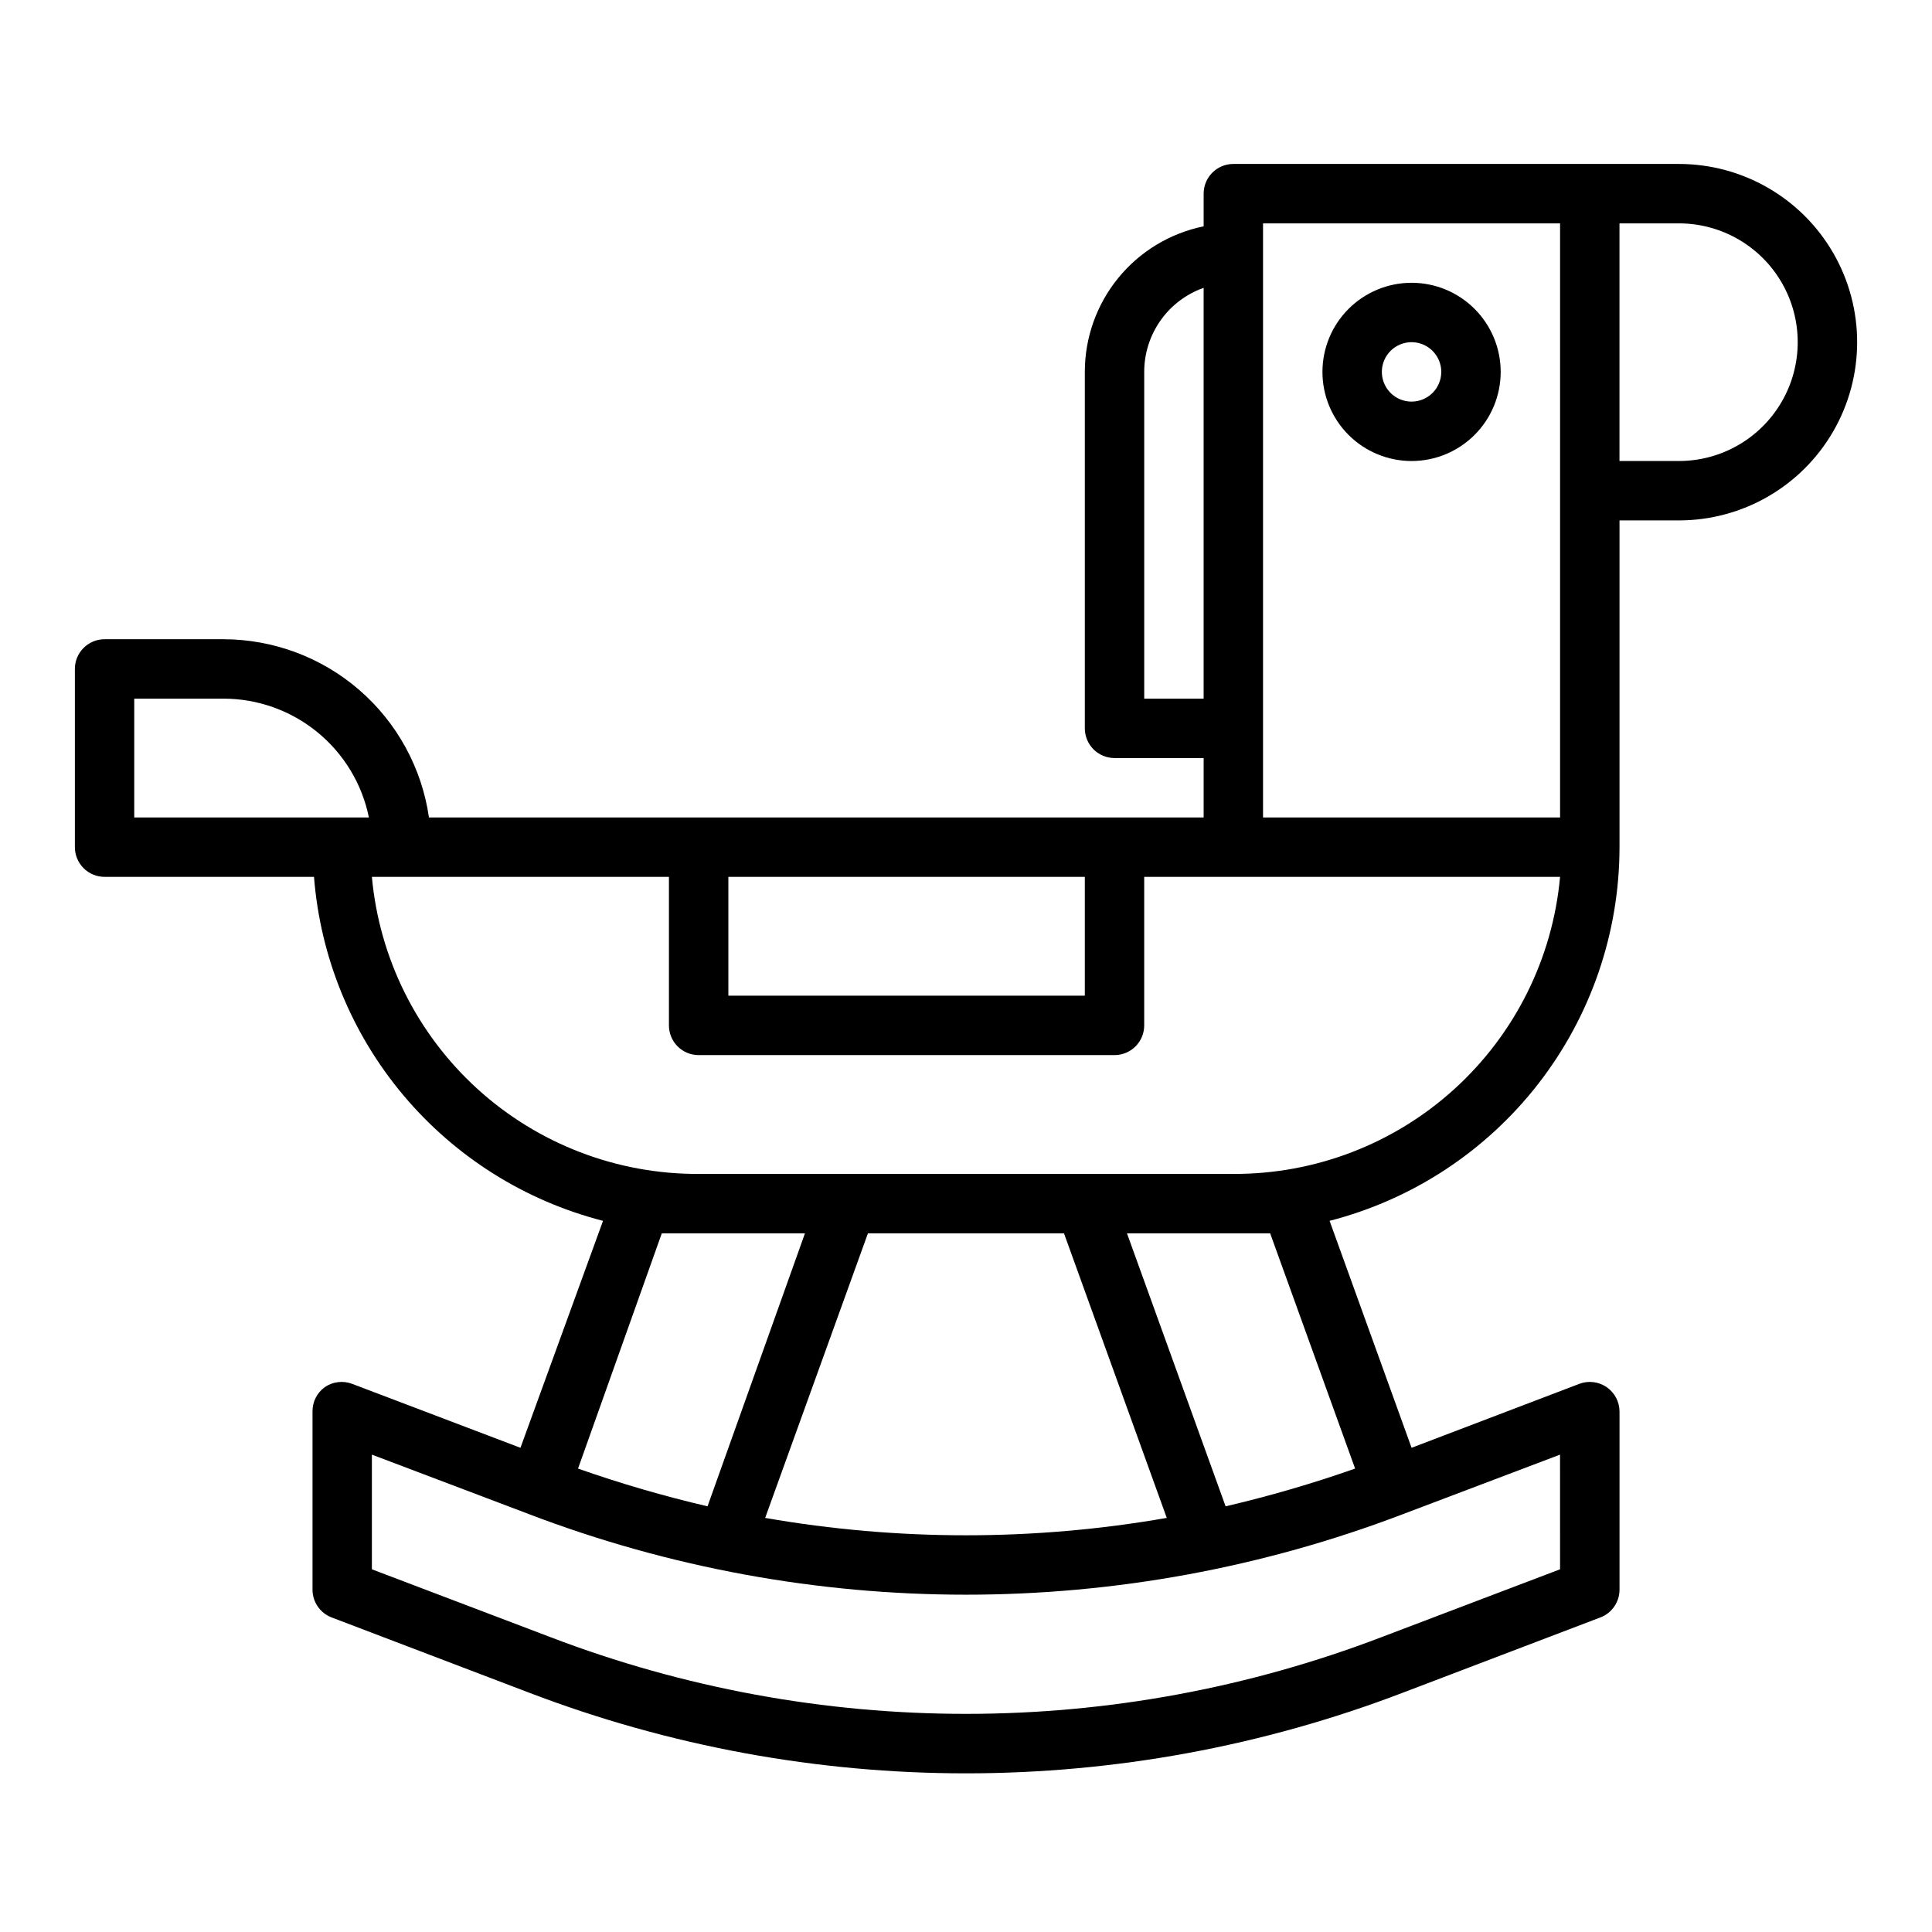 <?xml version="1.0" encoding="UTF-8"?>
<!-- Uploaded to: ICON Repo, www.svgrepo.com, Generator: ICON Repo Mixer Tools -->
<svg fill="#000000" width="800px" height="800px" version="1.1" viewBox="144 144 512 512" xmlns="http://www.w3.org/2000/svg">
 <g>
  <path d="m518.08 218.94c-6.262 0-12.27 2.488-16.699 6.918-4.43 4.43-6.918 10.434-6.918 16.699 0 6.262 2.488 12.27 6.918 16.699 4.43 4.43 10.438 6.918 16.699 6.918 6.266 0 12.27-2.488 16.699-6.918 4.43-4.43 6.918-10.438 6.918-16.699 0-6.266-2.488-12.27-6.918-16.699-4.43-4.43-10.434-6.918-16.699-6.918zm0 31.488c-3.184 0-6.055-1.918-7.273-4.859-1.219-2.941-0.543-6.328 1.707-8.578 2.254-2.25 5.637-2.926 8.578-1.707s4.859 4.09 4.859 7.273c0 2.086-0.828 4.09-2.305 5.566-1.477 1.477-3.477 2.305-5.566 2.305z"/>
  <path d="m588.93 187.45h-118.08c-4.348 0-7.871 3.523-7.871 7.871v8.66c-8.891 1.816-16.883 6.644-22.621 13.676-5.738 7.027-8.871 15.824-8.867 24.898v94.465c0 2.086 0.828 4.09 2.305 5.566 1.477 1.477 3.477 2.305 5.566 2.305h23.617v15.742h-205.3c-1.891-13.102-8.438-25.086-18.441-33.762-10-8.672-22.793-13.453-36.031-13.469h-31.488c-4.348 0-7.875 3.523-7.875 7.871v47.234c0 2.086 0.832 4.09 2.309 5.566 1.477 1.477 3.477 2.305 5.566 2.305h55.496c1.664 21.285 9.941 41.52 23.676 57.863 13.734 16.348 32.238 27.988 52.918 33.293l-21.883 60.145-44.555-16.926c-2.434-0.941-5.176-0.617-7.32 0.867-2.059 1.5-3.262 3.906-3.231 6.453v47.234c0.012 3.242 2.012 6.152 5.039 7.32l52.27 19.918v-0.004c74.613 28.551 157.14 28.551 231.75 0l52.27-19.918v0.004c3.027-1.168 5.027-4.078 5.039-7.32v-47.234c-0.004-2.574-1.27-4.984-3.387-6.453-2.144-1.484-4.887-1.809-7.32-0.867l-44.398 16.926-21.727-60.141v-0.004c21.973-5.652 41.441-18.449 55.352-36.375 13.906-17.926 21.461-39.965 21.48-62.652v-86.594h15.742c16.875 0 32.469-9.004 40.906-23.617s8.438-32.617 0-47.23c-8.438-14.613-24.031-23.617-40.906-23.617zm-141.7 141.7v-86.59c-0.004-4.887 1.512-9.652 4.332-13.645 2.816-3.988 6.805-7.004 11.414-8.633v108.87zm31.488-118.08v-7.871h78.719v157.44h-78.719zm-47.23 165.31v31.488h-94.465v-31.488zm-251.91-47.234h23.617c9.074 0 17.867 3.133 24.898 8.871 7.027 5.738 11.859 13.727 13.672 22.617h-62.188zm246.39 141.7 27.238 75.414c-35.211 6.141-71.219 6.141-106.43 0l27.234-75.414zm-94.465 72.344c-11.613-2.707-23.07-6.047-34.32-10l22.199-62.344h37.941zm225.93 16.688-47.23 17.949c-70.965 27.156-149.45 27.156-220.42 0l-47.23-17.949v-30.387l41.562 15.742v0.004c74.625 28.496 157.13 28.496 231.75 0l41.562-15.742zm-76.828-89.031 22.516 62.348-0.004-0.004c-11.25 3.953-22.707 7.293-34.32 10l-26.137-72.344zm-9.762-15.746h-141.7c-21.664 0.09-42.574-7.945-58.605-22.516-16.031-14.574-26.016-34.629-27.984-56.203h78.719v39.359c0 2.09 0.832 4.09 2.305 5.566 1.477 1.477 3.481 2.305 5.566 2.305h110.21c2.086 0 4.09-0.828 5.566-2.305 1.477-1.477 2.305-3.477 2.305-5.566v-39.359h110.21c-1.969 21.574-11.953 41.629-27.984 56.203-16.031 14.57-36.941 22.605-58.605 22.516zm118.08-188.93h-15.742v-62.977h15.742c11.25 0 21.645 6 27.27 15.742 5.625 9.742 5.625 21.746 0 31.488-5.625 9.742-16.02 15.746-27.27 15.746z"/>
 </g>
</svg>